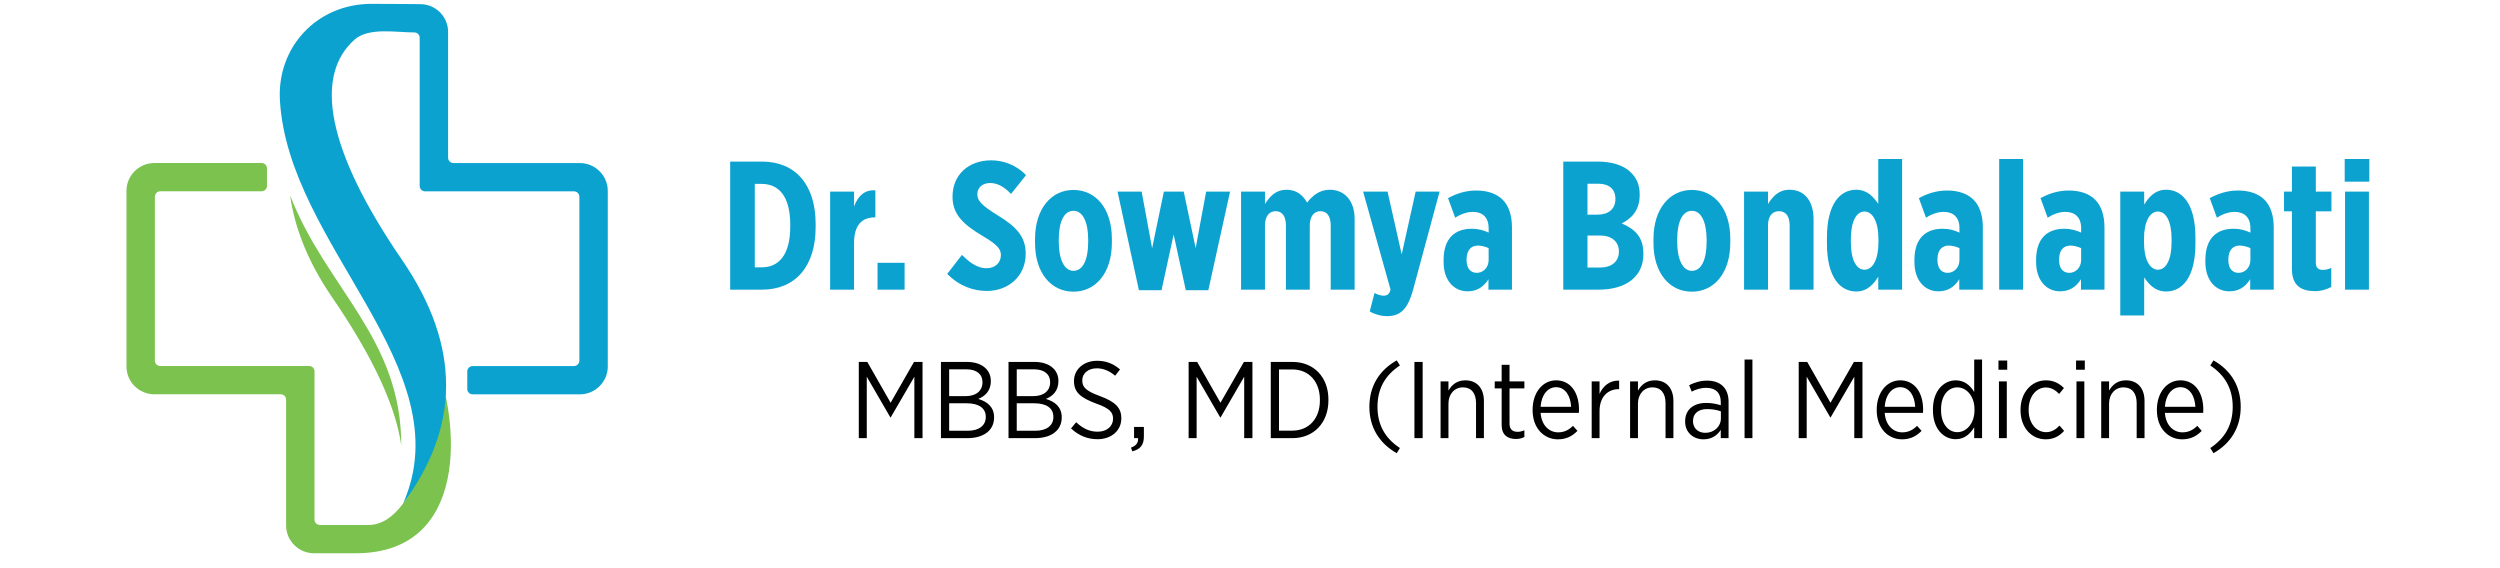 <svg xmlns="http://www.w3.org/2000/svg" xmlns:xlink="http://www.w3.org/1999/xlink" width="220" zoomAndPan="magnify" viewBox="0 0 165 37.5" height="50" preserveAspectRatio="xMidYMid meet" version="1.0"><defs><clipPath id="fd8084f846"><path d="M 8.348 10 L 30 10 L 30 36.52 L 8.348 36.52 Z M 8.348 10 " clip-rule="nonzero"/></clipPath><clipPath id="235947fb5e"><path d="M 18 0.25 L 41 0.25 L 41 34 L 18 34 Z M 18 0.25 " clip-rule="nonzero"/></clipPath><clipPath id="7c05c43302"><path d="M 48 10 L 156.375 10 L 156.375 21 L 48 21 Z M 48 10 " clip-rule="nonzero"/></clipPath></defs><g clip-path="url(#fd8084f846)"><path fill="#7bc24f" d="M 19.148 12.898 C 19.426 14.898 20.234 17.164 21.93 19.637 C 24.66 23.621 26.141 26.887 26.484 29.414 C 26.496 22.297 21.543 19.059 19.148 12.898 Z M 17.621 12.273 L 17.621 11.113 C 17.621 10.918 17.461 10.758 17.266 10.758 L 10.191 10.758 C 9.684 10.758 9.223 10.965 8.887 11.297 C 8.555 11.629 8.348 12.09 8.348 12.594 L 8.348 24.191 C 8.348 24.695 8.555 25.156 8.887 25.488 C 9.223 25.82 9.684 26.023 10.191 26.023 L 18.531 26.023 C 18.727 26.023 18.883 26.184 18.883 26.379 L 18.883 34.68 C 18.883 35.184 19.09 35.645 19.426 35.977 C 19.758 36.309 20.219 36.516 20.727 36.516 L 23.469 36.516 C 31.07 36.516 30.297 27.668 28.73 23.887 C 29.379 26.055 27.82 34.648 24.316 34.648 L 21.113 34.648 C 20.918 34.648 20.758 34.488 20.758 34.297 L 20.758 24.512 C 20.758 24.316 20.602 24.156 20.406 24.156 L 10.578 24.156 C 10.383 24.156 10.223 24 10.223 23.805 L 10.223 12.98 C 10.223 12.785 10.383 12.625 10.578 12.625 L 17.266 12.625 C 17.461 12.625 17.621 12.469 17.621 12.273 Z M 17.621 12.273 " fill-opacity="1" fill-rule="evenodd"/></g><path fill="#8dc641" d="M 21.395 7.371 C 21.395 6.699 21.438 5.996 21.535 5.25 C 21.547 5.145 21.516 5.047 21.453 4.977 C 21.297 5.684 21.273 6.48 21.395 7.371 Z M 21.395 7.371 " fill-opacity="1" fill-rule="evenodd"/><g clip-path="url(#235947fb5e)"><path fill="#0ba2d0" d="M 30.84 24.512 L 30.84 25.676 C 30.84 25.867 31 26.027 31.195 26.027 L 38.27 26.027 C 38.777 26.027 39.238 25.82 39.57 25.488 C 39.906 25.156 40.113 24.699 40.113 24.191 L 40.113 12.598 C 40.113 12.09 39.906 11.633 39.57 11.301 C 39.238 10.969 38.777 10.762 38.27 10.762 L 29.93 10.762 C 29.734 10.762 29.574 10.602 29.574 10.41 L 29.574 2.105 C 29.574 1.602 29.367 1.141 29.035 0.809 C 28.699 0.477 28.238 0.273 27.73 0.273 C 27.391 0.273 25.824 0.254 24.504 0.254 C 20.914 0.262 18.281 3.109 18.473 6.598 C 19.008 16.219 30.531 24.258 26.613 33.215 C 30.32 28.219 30.477 22.91 26.531 17.148 C 21.547 9.883 20.719 5.004 23.398 2.617 C 24.332 1.789 26.121 2.141 27.348 2.141 C 27.539 2.141 27.699 2.297 27.699 2.492 L 27.699 12.277 C 27.699 12.469 27.859 12.629 28.055 12.629 L 37.883 12.629 C 38.078 12.629 38.238 12.789 38.238 12.98 L 38.238 23.809 C 38.238 24 38.078 24.16 37.883 24.16 L 31.195 24.16 C 31 24.16 30.84 24.32 30.84 24.512 Z M 30.84 24.512 " fill-opacity="1" fill-rule="evenodd"/></g><g clip-path="url(#7c05c43302)"><path fill="#0ba2d0" d="M 48.191 19.117 L 50.289 19.117 C 52.508 19.117 53.832 17.57 53.832 14.988 L 53.832 14.793 C 53.832 12.199 52.508 10.664 50.289 10.664 L 48.191 10.664 Z M 50.266 12.137 C 51.395 12.137 52.156 12.945 52.156 14.832 L 52.156 14.953 C 52.156 16.836 51.395 17.645 50.266 17.645 L 49.816 17.645 L 49.816 12.137 Z M 54.789 19.117 L 56.367 19.117 L 56.367 16.039 C 56.367 14.902 56.852 14.348 57.727 14.348 L 57.773 14.348 L 57.773 12.562 C 57.035 12.512 56.621 12.961 56.367 13.625 L 56.367 12.645 L 54.789 12.645 Z M 57.918 19.117 L 59.703 19.117 L 59.703 17.344 L 57.918 17.344 Z M 65.137 19.203 C 66.566 19.203 67.695 18.211 67.695 16.762 L 67.695 16.738 C 67.695 15.617 67.078 14.965 65.875 14.227 C 64.699 13.504 64.504 13.215 64.504 12.812 C 64.504 12.367 64.867 12.078 65.355 12.078 C 65.949 12.078 66.422 12.477 66.727 12.801 L 67.719 11.559 C 67.039 10.848 66.156 10.582 65.426 10.582 C 63.91 10.582 62.867 11.547 62.867 12.973 L 62.867 12.996 C 62.867 14.18 63.621 14.844 64.906 15.605 C 65.863 16.172 66.059 16.461 66.059 16.836 C 66.059 17.32 65.707 17.703 65.113 17.703 C 64.395 17.703 63.852 17.172 63.488 16.824 L 62.516 18.078 C 63.352 18.914 64.285 19.203 65.137 19.203 Z M 70.848 19.25 C 72.316 19.25 73.383 18.02 73.383 16.016 L 73.383 15.762 C 73.383 13.758 72.316 12.535 70.848 12.535 C 69.395 12.535 68.312 13.77 68.312 15.773 L 68.312 16.027 C 68.312 18.031 69.383 19.25 70.848 19.25 Z M 70.848 17.875 C 70.242 17.875 69.879 17.113 69.879 15.965 L 69.879 15.82 C 69.879 14.648 70.219 13.914 70.848 13.914 C 71.469 13.914 71.82 14.66 71.82 15.82 L 71.82 15.965 C 71.82 17.125 71.48 17.875 70.848 17.875 Z M 75.168 19.152 L 76.66 19.152 L 77.461 15.477 L 78.262 19.152 L 79.75 19.152 L 81.184 12.645 L 79.605 12.645 L 78.914 16.375 L 78.125 12.645 L 76.816 12.645 L 76.039 16.383 L 75.348 12.645 L 73.758 12.645 Z M 81.91 19.117 L 83.488 19.117 L 83.488 14.891 C 83.488 14.277 83.766 13.938 84.191 13.938 C 84.629 13.938 84.871 14.277 84.871 14.891 L 84.871 19.117 L 86.445 19.117 L 86.445 14.891 C 86.445 14.277 86.727 13.938 87.152 13.938 C 87.586 13.938 87.828 14.277 87.828 14.891 L 87.828 19.117 L 89.406 19.117 L 89.406 14.469 C 89.406 13.188 88.691 12.523 87.77 12.523 C 87.09 12.523 86.629 12.91 86.266 13.371 C 85.984 12.863 85.562 12.523 84.906 12.523 C 84.238 12.523 83.828 12.922 83.488 13.465 L 83.488 12.645 L 81.91 12.645 Z M 92.512 16.789 L 91.578 12.645 L 89.965 12.645 L 91.773 19.105 C 91.711 19.418 91.543 19.516 91.312 19.516 C 91.117 19.516 90.887 19.43 90.719 19.336 L 90.402 20.555 C 90.754 20.762 91.191 20.867 91.531 20.867 C 92.438 20.867 92.914 20.398 93.266 19.117 L 95.012 12.645 L 93.434 12.645 Z M 96.855 19.227 C 97.473 19.227 97.91 18.949 98.238 18.43 L 98.238 19.117 L 99.789 19.117 L 99.789 15.012 C 99.789 14.215 99.582 13.586 99.172 13.176 C 98.781 12.789 98.188 12.574 97.438 12.574 C 96.707 12.574 96.102 12.789 95.57 13.078 L 96.043 14.371 C 96.234 14.238 96.695 13.984 97.207 13.984 C 97.824 13.984 98.25 14.324 98.25 15.059 L 98.25 15.352 C 97.898 15.191 97.559 15.098 97.133 15.098 C 96.031 15.098 95.277 15.723 95.277 17.16 L 95.277 17.293 C 95.277 18.516 95.969 19.227 96.855 19.227 Z M 97.426 18.008 C 97.062 17.984 96.793 17.73 96.793 17.148 L 96.793 17.125 C 96.793 16.52 97.086 16.207 97.547 16.207 C 97.789 16.207 98.066 16.293 98.25 16.375 L 98.25 17.16 C 98.25 17.668 97.875 18.031 97.426 18.008 Z M 103.176 19.117 L 105.516 19.117 C 107.262 19.117 108.461 18.297 108.461 16.789 L 108.461 16.703 C 108.461 15.605 107.844 15.086 107.031 14.746 C 107.637 14.445 108.219 13.914 108.219 12.875 L 108.219 12.828 C 108.219 12.223 108.027 11.766 107.648 11.391 C 107.164 10.895 106.352 10.664 105.441 10.664 L 103.176 10.664 Z M 106.617 13.141 C 106.617 13.793 106.156 14.168 105.43 14.168 L 104.773 14.168 L 104.773 12.125 L 105.477 12.125 C 106.184 12.125 106.617 12.465 106.617 13.129 Z M 106.848 16.594 L 106.848 16.605 C 106.848 17.27 106.352 17.656 105.625 17.656 L 104.773 17.656 L 104.773 15.543 L 105.602 15.543 C 106.375 15.543 106.848 15.953 106.848 16.594 Z M 111.664 19.25 C 113.133 19.25 114.199 18.02 114.199 16.016 L 114.199 15.762 C 114.199 13.758 113.133 12.535 111.664 12.535 C 110.211 12.535 109.129 13.77 109.129 15.773 L 109.129 16.027 C 109.129 18.031 110.195 19.25 111.664 19.25 Z M 111.664 17.875 C 111.059 17.875 110.695 17.113 110.695 15.965 L 110.695 15.82 C 110.695 14.648 111.035 13.914 111.664 13.914 C 112.281 13.914 112.637 14.66 112.637 15.82 L 112.637 15.965 C 112.637 17.125 112.297 17.875 111.664 17.875 Z M 115.109 19.117 L 116.688 19.117 L 116.688 14.879 C 116.688 14.262 116.977 13.938 117.414 13.938 C 117.852 13.938 118.117 14.262 118.117 14.879 L 118.117 19.117 L 119.695 19.117 L 119.695 14.469 C 119.695 13.297 119.125 12.523 118.105 12.523 C 117.402 12.523 117 12.961 116.688 13.465 L 116.688 12.645 L 115.109 12.645 Z M 122.508 19.238 C 123.262 19.238 123.672 18.73 123.965 18.262 L 123.965 19.117 L 125.539 19.117 L 125.539 10.496 L 123.965 10.496 L 123.965 13.453 C 123.66 13.02 123.262 12.523 122.508 12.523 C 121.465 12.523 120.578 13.43 120.578 15.688 L 120.578 16.074 C 120.578 18.344 121.477 19.238 122.508 19.238 Z M 123.055 17.801 C 122.508 17.801 122.156 17.125 122.156 15.988 L 122.156 15.773 C 122.156 14.648 122.508 13.961 123.055 13.961 C 123.602 13.961 123.977 14.648 123.977 15.773 L 123.977 15.988 C 123.977 17.125 123.602 17.801 123.055 17.801 Z M 127.93 19.227 C 128.551 19.227 128.984 18.949 129.312 18.43 L 129.312 19.117 L 130.867 19.117 L 130.867 15.012 C 130.867 14.215 130.66 13.586 130.246 13.176 C 129.859 12.789 129.266 12.574 128.512 12.574 C 127.785 12.574 127.18 12.789 126.645 13.078 L 127.117 14.371 C 127.312 14.238 127.773 13.984 128.281 13.984 C 128.902 13.984 129.324 14.324 129.324 15.059 L 129.324 15.352 C 128.973 15.191 128.633 15.098 128.211 15.098 C 127.105 15.098 126.352 15.723 126.352 17.16 L 126.352 17.293 C 126.352 18.516 127.043 19.227 127.93 19.227 Z M 128.5 18.008 C 128.137 17.984 127.871 17.73 127.871 17.148 L 127.871 17.125 C 127.871 16.52 128.16 16.207 128.621 16.207 C 128.863 16.207 129.145 16.293 129.324 16.375 L 129.324 17.16 C 129.324 17.668 128.949 18.031 128.5 18.008 Z M 131.945 19.117 L 133.523 19.117 L 133.523 10.496 L 131.945 10.496 Z M 135.961 19.227 C 136.578 19.227 137.016 18.949 137.344 18.43 L 137.344 19.117 L 138.895 19.117 L 138.895 15.012 C 138.895 14.215 138.688 13.586 138.277 13.176 C 137.887 12.789 137.293 12.574 136.543 12.574 C 135.812 12.574 135.207 12.789 134.676 13.078 L 135.148 14.371 C 135.34 14.238 135.801 13.984 136.312 13.984 C 136.93 13.984 137.355 14.324 137.355 15.059 L 137.355 15.352 C 137.004 15.191 136.664 15.098 136.238 15.098 C 135.137 15.098 134.383 15.723 134.383 17.16 L 134.383 17.293 C 134.383 18.516 135.074 19.227 135.961 19.227 Z M 136.531 18.008 C 136.164 17.984 135.898 17.73 135.898 17.148 L 135.898 17.125 C 135.898 16.52 136.191 16.207 136.652 16.207 C 136.895 16.207 137.172 16.293 137.355 16.375 L 137.355 17.16 C 137.355 17.668 136.98 18.031 136.531 18.008 Z M 139.938 20.82 L 141.516 20.82 L 141.516 18.309 C 141.805 18.742 142.219 19.238 142.969 19.238 C 144.016 19.238 144.898 18.332 144.898 16.074 L 144.898 15.688 C 144.898 13.418 144 12.523 142.969 12.523 C 142.219 12.523 141.805 13.031 141.516 13.504 L 141.516 12.645 L 139.938 12.645 Z M 142.426 17.801 C 141.879 17.801 141.504 17.113 141.504 15.988 L 141.504 15.773 C 141.504 14.637 141.879 13.961 142.426 13.961 C 142.969 13.961 143.324 14.637 143.324 15.773 L 143.324 15.988 C 143.324 17.113 142.969 17.801 142.426 17.801 Z M 147.133 19.227 C 147.75 19.227 148.188 18.949 148.512 18.43 L 148.512 19.117 L 150.066 19.117 L 150.066 15.012 C 150.066 14.215 149.859 13.586 149.449 13.176 C 149.059 12.789 148.465 12.574 147.715 12.574 C 146.984 12.574 146.379 12.789 145.844 13.078 L 146.316 14.371 C 146.512 14.238 146.973 13.984 147.484 13.984 C 148.102 13.984 148.527 14.324 148.527 15.059 L 148.527 15.352 C 148.176 15.191 147.836 15.098 147.41 15.098 C 146.305 15.098 145.555 15.723 145.555 17.16 L 145.555 17.293 C 145.555 18.516 146.246 19.227 147.133 19.227 Z M 147.699 18.008 C 147.336 17.984 147.07 17.73 147.07 17.148 L 147.07 17.125 C 147.07 16.52 147.359 16.207 147.824 16.207 C 148.066 16.207 148.344 16.293 148.527 16.375 L 148.527 17.16 C 148.527 17.668 148.148 18.031 147.699 18.008 Z M 152.797 19.215 C 153.207 19.215 153.586 19.094 153.863 18.938 L 153.863 17.68 C 153.691 17.766 153.5 17.812 153.316 17.812 C 153 17.812 152.844 17.668 152.844 17.332 L 152.844 13.949 L 153.875 13.949 L 153.875 12.645 L 152.844 12.645 L 152.844 10.992 L 151.266 10.992 L 151.266 12.645 L 150.746 12.645 L 150.746 13.949 L 151.266 13.949 L 151.266 17.754 C 151.266 18.914 151.957 19.215 152.797 19.215 Z M 154.75 11.992 L 156.375 11.992 L 156.375 10.496 L 154.75 10.496 Z M 154.773 19.117 L 156.348 19.117 L 156.348 12.645 L 154.773 12.645 Z M 154.773 19.117 " fill-opacity="1" fill-rule="nonzero"/></g><path fill="#000000" d="M 56.68 28.918 L 57.207 28.918 L 57.207 24.863 L 58.766 27.551 L 58.785 27.551 L 60.348 24.863 L 60.348 28.918 L 60.887 28.918 L 60.887 23.887 L 60.324 23.887 L 58.781 26.582 L 57.242 23.887 L 56.68 23.887 Z M 62.102 28.918 L 63.848 28.918 C 64.91 28.918 65.609 28.414 65.609 27.559 L 65.609 27.539 C 65.609 26.855 65.156 26.504 64.562 26.328 C 64.98 26.164 65.395 25.828 65.395 25.156 L 65.395 25.145 C 65.395 24.805 65.27 24.523 65.062 24.316 C 64.781 24.035 64.348 23.887 63.812 23.887 L 62.102 23.887 Z M 64.844 25.23 C 64.844 25.812 64.402 26.145 63.734 26.145 L 62.645 26.145 L 62.645 24.375 L 63.785 24.375 C 64.457 24.375 64.844 24.699 64.844 25.215 Z M 65.062 27.508 L 65.062 27.523 C 65.062 28.098 64.598 28.43 63.871 28.43 L 62.645 28.43 L 62.645 26.617 L 63.805 26.617 C 64.621 26.617 65.062 26.949 65.062 27.508 Z M 66.562 28.918 L 68.312 28.918 C 69.371 28.918 70.074 28.414 70.074 27.559 L 70.074 27.539 C 70.074 26.855 69.617 26.504 69.027 26.328 C 69.445 26.164 69.855 25.828 69.855 25.156 L 69.855 25.145 C 69.855 24.805 69.734 24.523 69.523 24.316 C 69.242 24.035 68.809 23.887 68.273 23.887 L 66.562 23.887 Z M 69.309 25.23 C 69.309 25.812 68.867 26.145 68.195 26.145 L 67.105 26.145 L 67.105 24.375 L 68.246 24.375 C 68.918 24.375 69.309 24.699 69.309 25.215 Z M 69.523 27.508 L 69.523 27.523 C 69.523 28.098 69.062 28.43 68.332 28.43 L 67.105 28.43 L 67.105 26.617 L 68.27 26.617 C 69.082 26.617 69.523 26.949 69.523 27.508 Z M 72.441 28.988 C 73.344 28.988 74.008 28.422 74.008 27.617 L 74.008 27.602 C 74.008 26.934 73.633 26.523 72.605 26.145 C 71.652 25.797 71.43 25.547 71.43 25.109 L 71.43 25.094 C 71.43 24.66 71.805 24.309 72.383 24.309 C 72.824 24.309 73.223 24.477 73.598 24.797 L 73.922 24.383 C 73.473 23.992 72.988 23.812 72.406 23.812 C 71.516 23.812 70.883 24.387 70.883 25.145 L 70.883 25.156 C 70.883 25.871 71.293 26.242 72.34 26.633 C 73.258 26.953 73.461 27.223 73.461 27.637 L 73.461 27.645 C 73.461 28.125 73.055 28.492 72.449 28.492 C 71.879 28.492 71.445 28.258 71.027 27.867 L 70.688 28.277 C 71.215 28.766 71.793 28.988 72.441 28.988 Z M 74.73 29.789 C 75.258 29.652 75.496 29.379 75.496 28.809 L 75.496 28.176 L 74.848 28.176 L 74.848 28.918 L 75.113 28.918 C 75.137 29.219 74.996 29.414 74.645 29.543 Z M 78.449 28.918 L 78.977 28.918 L 78.977 24.863 L 80.535 27.551 L 80.559 27.551 L 82.117 24.863 L 82.117 28.918 L 82.66 28.918 L 82.66 23.887 L 82.098 23.887 L 80.551 26.582 L 79.012 23.887 L 78.449 23.887 Z M 83.871 28.918 L 85.301 28.918 C 86.711 28.918 87.676 27.898 87.676 26.422 L 87.676 26.371 C 87.676 24.891 86.711 23.887 85.301 23.887 L 83.871 23.887 Z M 85.289 24.383 C 86.391 24.383 87.113 25.188 87.113 26.379 L 87.113 26.43 C 87.113 27.625 86.391 28.422 85.289 28.422 L 84.414 28.422 L 84.414 24.383 Z M 92.184 29.91 L 92.395 29.57 C 91.434 28.938 90.914 28.062 90.914 26.848 C 90.914 25.633 91.434 24.754 92.395 24.121 L 92.184 23.785 C 91.043 24.43 90.379 25.473 90.379 26.848 C 90.379 28.219 91.043 29.262 92.184 29.91 Z M 93.352 28.918 L 93.895 28.918 L 93.895 23.887 L 93.352 23.887 Z M 95.078 28.918 L 95.598 28.918 L 95.598 26.637 C 95.598 26 96.004 25.566 96.551 25.566 C 97.102 25.566 97.418 25.941 97.418 26.609 L 97.418 28.918 L 97.938 28.918 L 97.938 26.465 C 97.938 25.625 97.477 25.102 96.711 25.102 C 96.148 25.102 95.809 25.41 95.598 25.781 L 95.598 25.172 L 95.078 25.172 Z M 100.047 28.973 C 100.266 28.973 100.445 28.926 100.609 28.844 L 100.609 28.398 C 100.457 28.465 100.312 28.5 100.172 28.5 C 99.844 28.5 99.629 28.355 99.629 27.961 L 99.629 25.633 L 100.609 25.633 L 100.609 25.172 L 99.629 25.172 L 99.629 24.078 L 99.109 24.078 L 99.109 25.172 L 98.652 25.172 L 98.652 25.633 L 99.109 25.633 L 99.109 28.047 C 99.109 28.715 99.512 28.973 100.047 28.973 Z M 102.82 28.996 C 103.383 28.996 103.773 28.781 104.113 28.438 L 103.816 28.105 C 103.559 28.363 103.254 28.535 102.84 28.535 C 102.25 28.535 101.738 28.078 101.68 27.25 L 104.207 27.25 C 104.215 27.184 104.215 27.082 104.215 27.035 C 104.215 25.906 103.652 25.102 102.703 25.102 C 101.824 25.102 101.152 25.898 101.152 27.043 L 101.152 27.078 C 101.152 28.262 101.902 28.996 102.82 28.996 Z M 101.68 26.848 C 101.73 26.062 102.148 25.555 102.703 25.555 C 103.316 25.555 103.656 26.137 103.695 26.848 Z M 105.051 28.918 L 105.57 28.918 L 105.57 27.133 C 105.57 26.172 106.133 25.684 106.836 25.684 L 106.863 25.684 L 106.863 25.121 C 106.25 25.094 105.797 25.473 105.57 26 L 105.57 25.172 L 105.051 25.172 Z M 107.586 28.918 L 108.105 28.918 L 108.105 26.637 C 108.105 26 108.512 25.566 109.059 25.566 C 109.609 25.566 109.926 25.941 109.926 26.609 L 109.926 28.918 L 110.445 28.918 L 110.445 26.465 C 110.445 25.625 109.984 25.102 109.219 25.102 C 108.656 25.102 108.316 25.41 108.105 25.781 L 108.105 25.172 L 107.586 25.172 Z M 112.426 28.996 C 112.98 28.996 113.348 28.723 113.57 28.371 L 113.57 28.918 L 114.086 28.918 L 114.086 26.508 C 114.086 26.07 113.953 25.727 113.723 25.496 C 113.477 25.25 113.125 25.121 112.668 25.121 C 112.207 25.121 111.84 25.25 111.484 25.422 L 111.652 25.848 C 111.91 25.711 112.234 25.598 112.613 25.598 C 113.219 25.598 113.57 25.918 113.57 26.523 L 113.57 26.746 C 113.289 26.66 113 26.594 112.605 26.594 C 111.773 26.594 111.219 27.035 111.219 27.805 L 111.219 27.832 C 111.219 28.574 111.797 28.996 112.426 28.996 Z M 112.539 28.566 C 112.09 28.566 111.738 28.27 111.738 27.805 L 111.738 27.781 C 111.738 27.309 112.07 27 112.668 27 C 113.039 27 113.34 27.062 113.578 27.148 L 113.578 27.617 C 113.578 28.164 113.117 28.574 112.539 28.566 Z M 115.141 28.918 L 115.66 28.918 L 115.66 23.727 L 115.141 23.727 Z M 118.715 28.918 L 119.242 28.918 L 119.242 24.863 L 120.801 27.551 L 120.82 27.551 L 122.383 24.863 L 122.383 28.918 L 122.922 28.918 L 122.922 23.887 L 122.359 23.887 L 120.812 26.582 L 119.277 23.887 L 118.715 23.887 Z M 125.531 28.996 C 126.094 28.996 126.484 28.781 126.824 28.438 L 126.527 28.105 C 126.266 28.363 125.965 28.535 125.551 28.535 C 124.961 28.535 124.445 28.078 124.391 27.25 L 126.918 27.25 C 126.926 27.184 126.926 27.082 126.926 27.035 C 126.926 25.906 126.359 25.102 125.414 25.102 C 124.535 25.102 123.863 25.898 123.863 27.043 L 123.863 27.078 C 123.863 28.262 124.613 28.996 125.531 28.996 Z M 124.391 26.848 C 124.441 26.062 124.859 25.555 125.414 25.555 C 126.027 25.555 126.367 26.137 126.402 26.848 Z M 129.074 28.988 C 129.668 28.988 130.043 28.621 130.297 28.199 L 130.297 28.918 L 130.816 28.918 L 130.816 23.727 L 130.297 23.727 L 130.297 25.871 C 130.051 25.461 129.676 25.102 129.074 25.102 C 128.309 25.102 127.574 25.77 127.574 27.012 L 127.574 27.082 C 127.574 28.336 128.309 28.988 129.074 28.988 Z M 129.184 28.523 C 128.598 28.523 128.109 27.984 128.109 27.07 L 128.109 27.012 C 128.109 26.094 128.586 25.566 129.184 25.566 C 129.777 25.566 130.316 26.129 130.316 27.012 L 130.316 27.078 C 130.316 27.961 129.777 28.523 129.184 28.523 Z M 131.898 24.402 L 132.477 24.402 L 132.477 23.793 L 131.898 23.793 Z M 131.93 28.918 L 132.449 28.918 L 132.449 25.172 L 131.93 25.172 Z M 135.02 28.996 C 135.574 28.996 135.949 28.75 136.23 28.438 L 135.93 28.09 C 135.691 28.336 135.414 28.523 135.047 28.523 C 134.41 28.523 133.891 27.953 133.891 27.07 L 133.891 27.035 C 133.891 26.164 134.398 25.574 135.023 25.574 C 135.414 25.574 135.684 25.777 135.906 26 L 136.219 25.609 C 135.93 25.324 135.566 25.102 135.031 25.102 C 134.094 25.102 133.355 25.898 133.355 27.035 L 133.355 27.082 C 133.355 28.219 134.074 28.996 135.02 28.996 Z M 137.02 24.402 L 137.598 24.402 L 137.598 23.793 L 137.02 23.793 Z M 137.047 28.918 L 137.566 28.918 L 137.566 25.172 L 137.047 25.172 Z M 138.68 28.918 L 139.199 28.918 L 139.199 26.637 C 139.199 26 139.602 25.566 140.152 25.566 C 140.703 25.566 141.02 25.941 141.02 26.609 L 141.02 28.918 L 141.539 28.918 L 141.539 26.465 C 141.539 25.625 141.078 25.102 140.312 25.102 C 139.746 25.102 139.41 25.41 139.199 25.781 L 139.199 25.172 L 138.68 25.172 Z M 144.023 28.996 C 144.586 28.996 144.977 28.781 145.316 28.438 L 145.02 28.105 C 144.758 28.363 144.457 28.535 144.043 28.535 C 143.453 28.535 142.941 28.078 142.883 27.25 L 145.41 27.25 C 145.418 27.184 145.418 27.082 145.418 27.035 C 145.418 25.906 144.855 25.102 143.906 25.102 C 143.027 25.102 142.355 25.898 142.355 27.043 L 142.355 27.078 C 142.355 28.262 143.105 28.996 144.023 28.996 Z M 142.883 26.848 C 142.934 26.062 143.352 25.555 143.906 25.555 C 144.52 25.555 144.859 26.137 144.895 26.848 Z M 146.09 29.91 C 147.23 29.262 147.887 28.219 147.887 26.848 C 147.887 25.473 147.23 24.43 146.09 23.785 L 145.879 24.121 C 146.832 24.754 147.359 25.633 147.359 26.848 C 147.359 28.062 146.832 28.938 145.879 29.57 Z M 146.09 29.91 " fill-opacity="1" fill-rule="nonzero"/></svg>